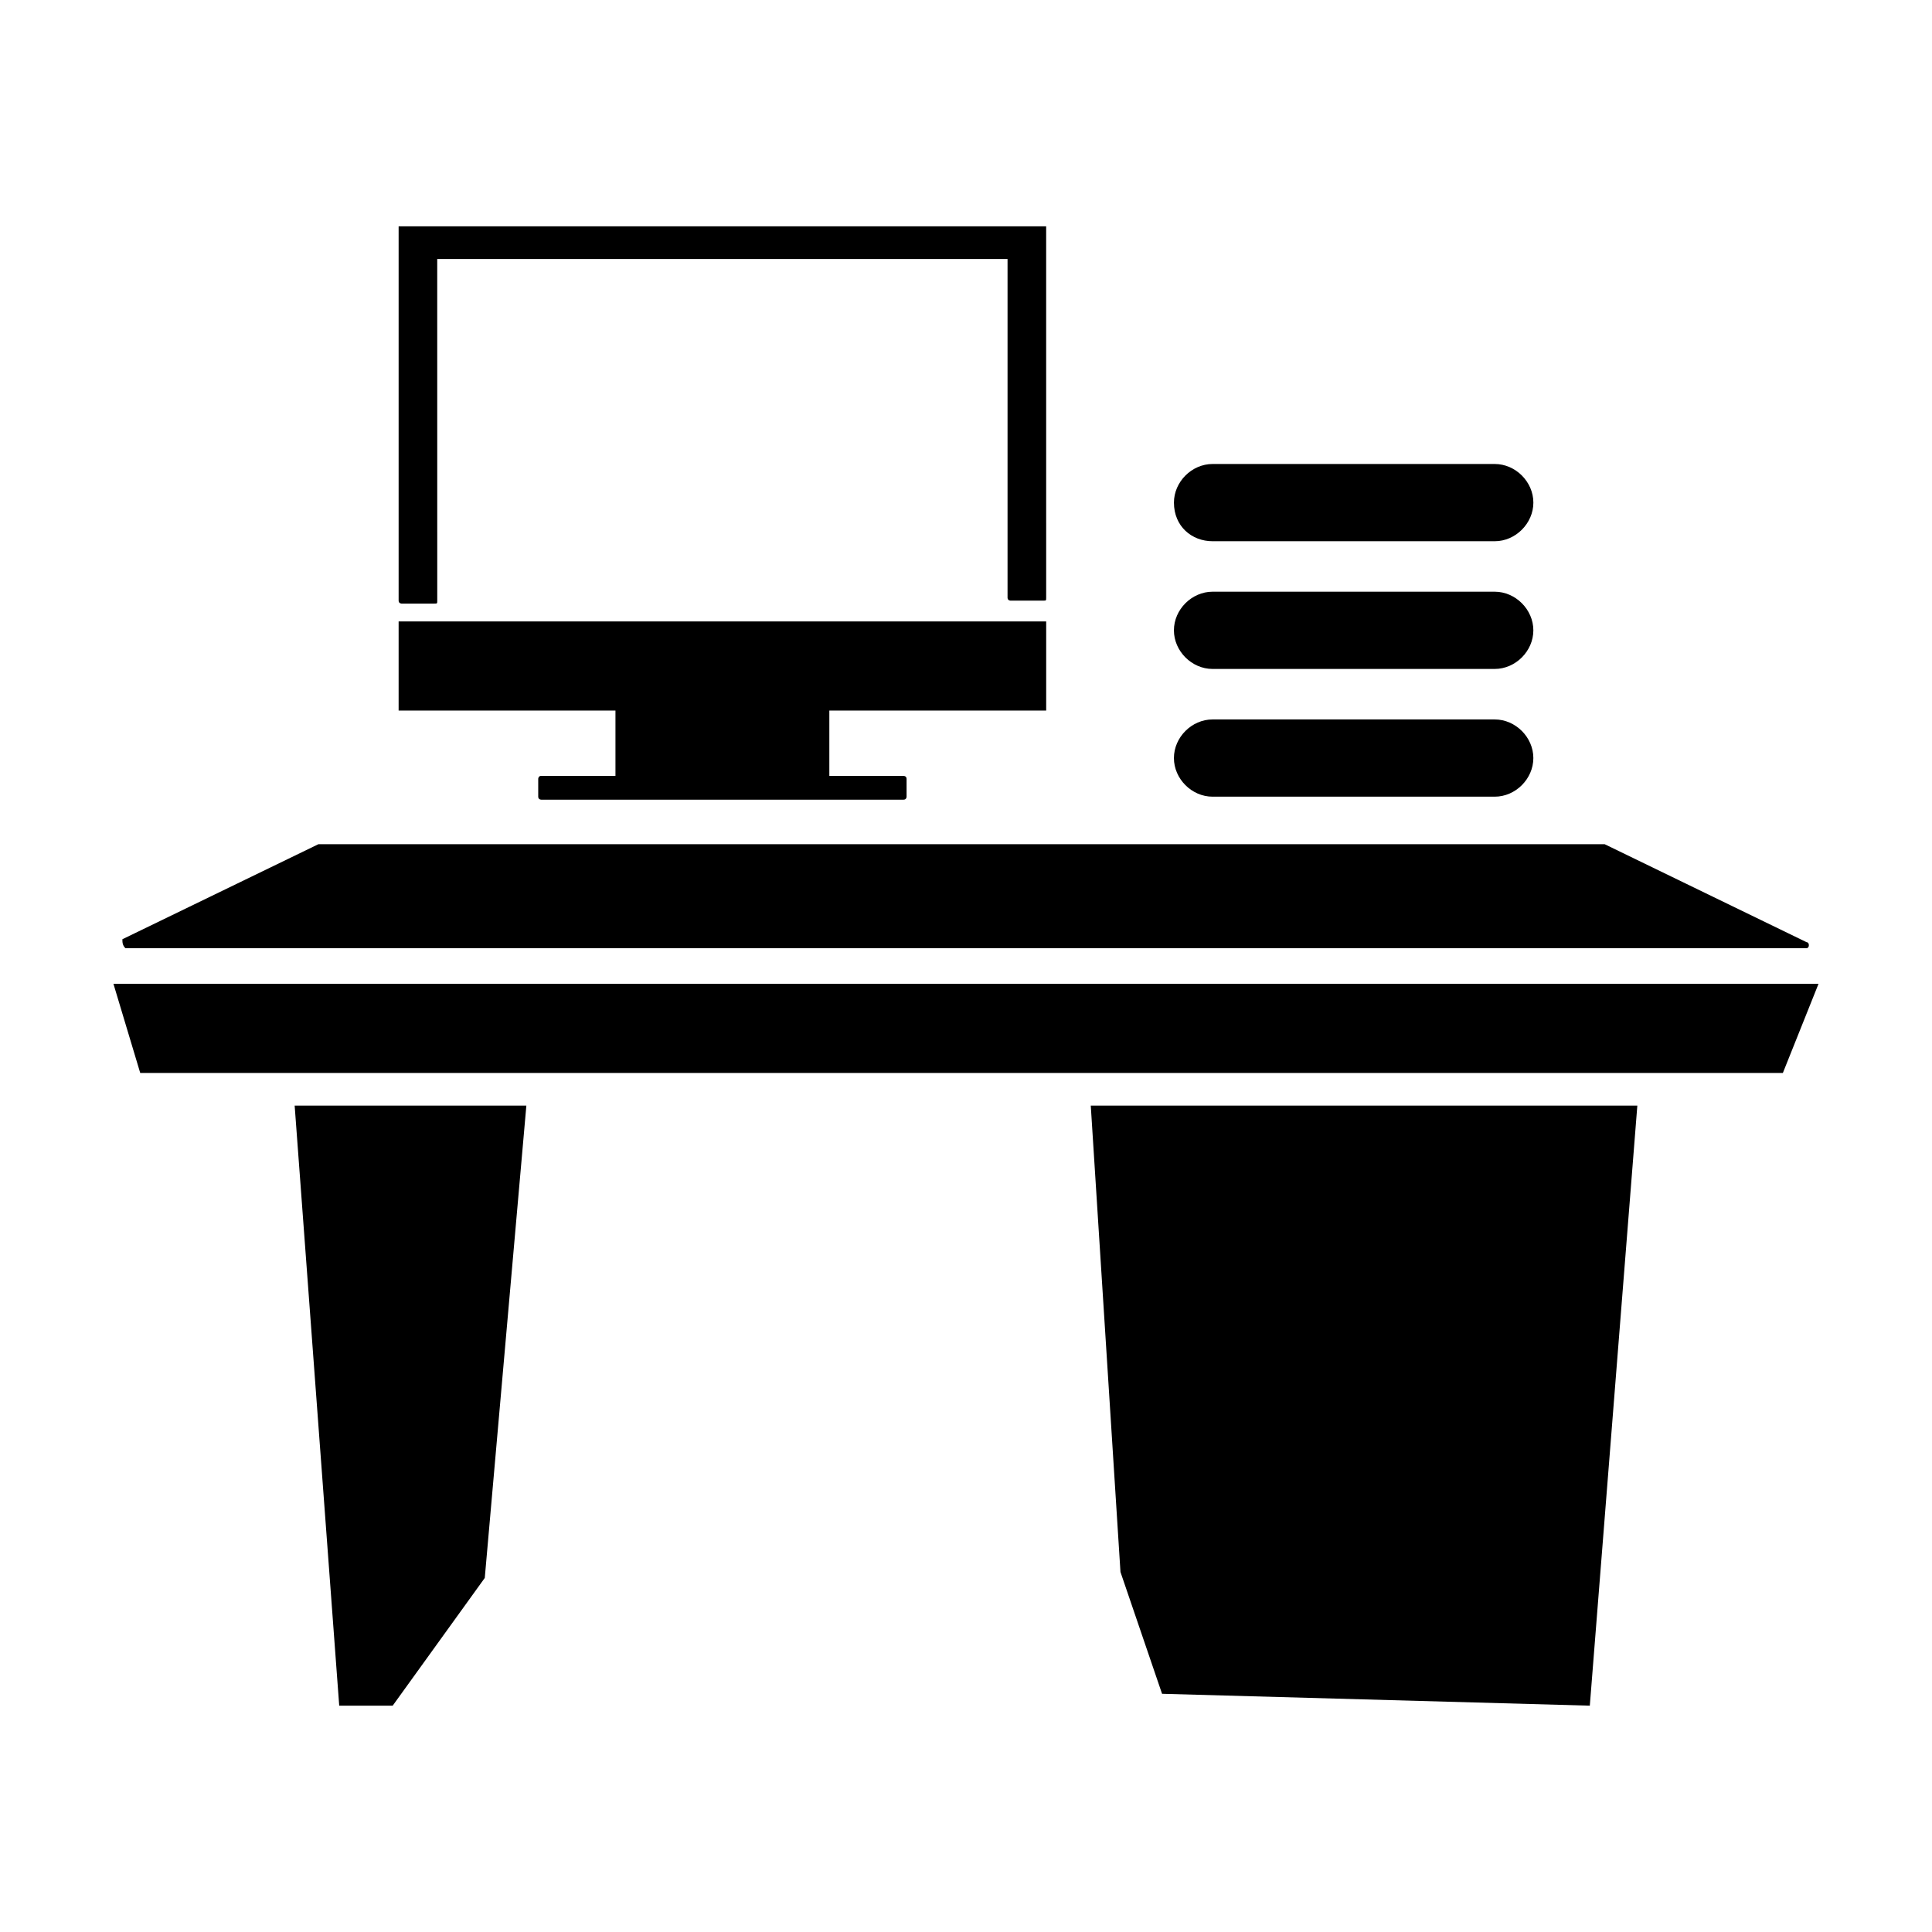 <?xml version="1.0" encoding="UTF-8"?>
<!-- Uploaded to: SVG Repo, www.svgrepo.com, Generator: SVG Repo Mixer Tools -->
<svg fill="#000000" width="800px" height="800px" version="1.1" viewBox="144 144 512 512" xmlns="http://www.w3.org/2000/svg">
 <g>
  <path d="m283.49 437-11.02 125.17-24.402 33.848h-14.172l-11.809-159.02z"/>
  <path d="m577.91 437-12.594 159.02-113.36-3.148-11.02-32.277-7.871-123.59z"/>
  <path d="m181.16 428.34h435.32l9.445-23.613h-451.86z"/>
  <path d="m176.43 392.91 51.957-25.191h340.86l53.531 25.977c0.789 0 0.789 1.574 0 1.574h-445.55c-0.793-0.785-0.793-1.574-0.793-2.359z"/>
  <path d="m249.64 203.98v99.188c0 0.789 0.789 0.789 0.789 0.789h8.66c0.789 0 0.789 0 0.789-0.789l-0.008-90.527h151.14v89.742c0 0.789 0.789 0.789 0.789 0.789h8.66c0.789 0 0.789 0 0.789-0.789l-0.004-98.402z"/>
  <path d="m421.25 332.3v-23.617h-171.61v23.617h57.465v17.32h-19.68c-0.789 0-0.789 0.789-0.789 0.789v4.723c0 0.789 0.789 0.789 0.789 0.789h96.039c0.789 0 0.789-0.789 0.789-0.789v-4.723c0-0.789-0.789-0.789-0.789-0.789h-19.68v-17.32z"/>
  <path d="m465.34 287.43h74.785c5.512 0 10.234-4.723 10.234-10.234 0-5.512-4.723-10.234-10.234-10.234h-74.785c-5.512 0-10.234 4.723-10.234 10.234 0 6.297 4.723 10.234 10.234 10.234z"/>
  <path d="m540.12 300.81h-74.785c-5.512 0-10.234 4.723-10.234 10.234s4.723 10.234 10.234 10.234h74.785c5.512 0 10.234-4.723 10.234-10.234s-4.723-10.234-10.234-10.234z"/>
  <path d="m540.12 334.66h-74.785c-5.512 0-10.234 4.723-10.234 10.234s4.723 10.234 10.234 10.234h74.785c5.512 0 10.234-4.723 10.234-10.234s-4.723-10.234-10.234-10.234z"/>
 </g>
</svg>